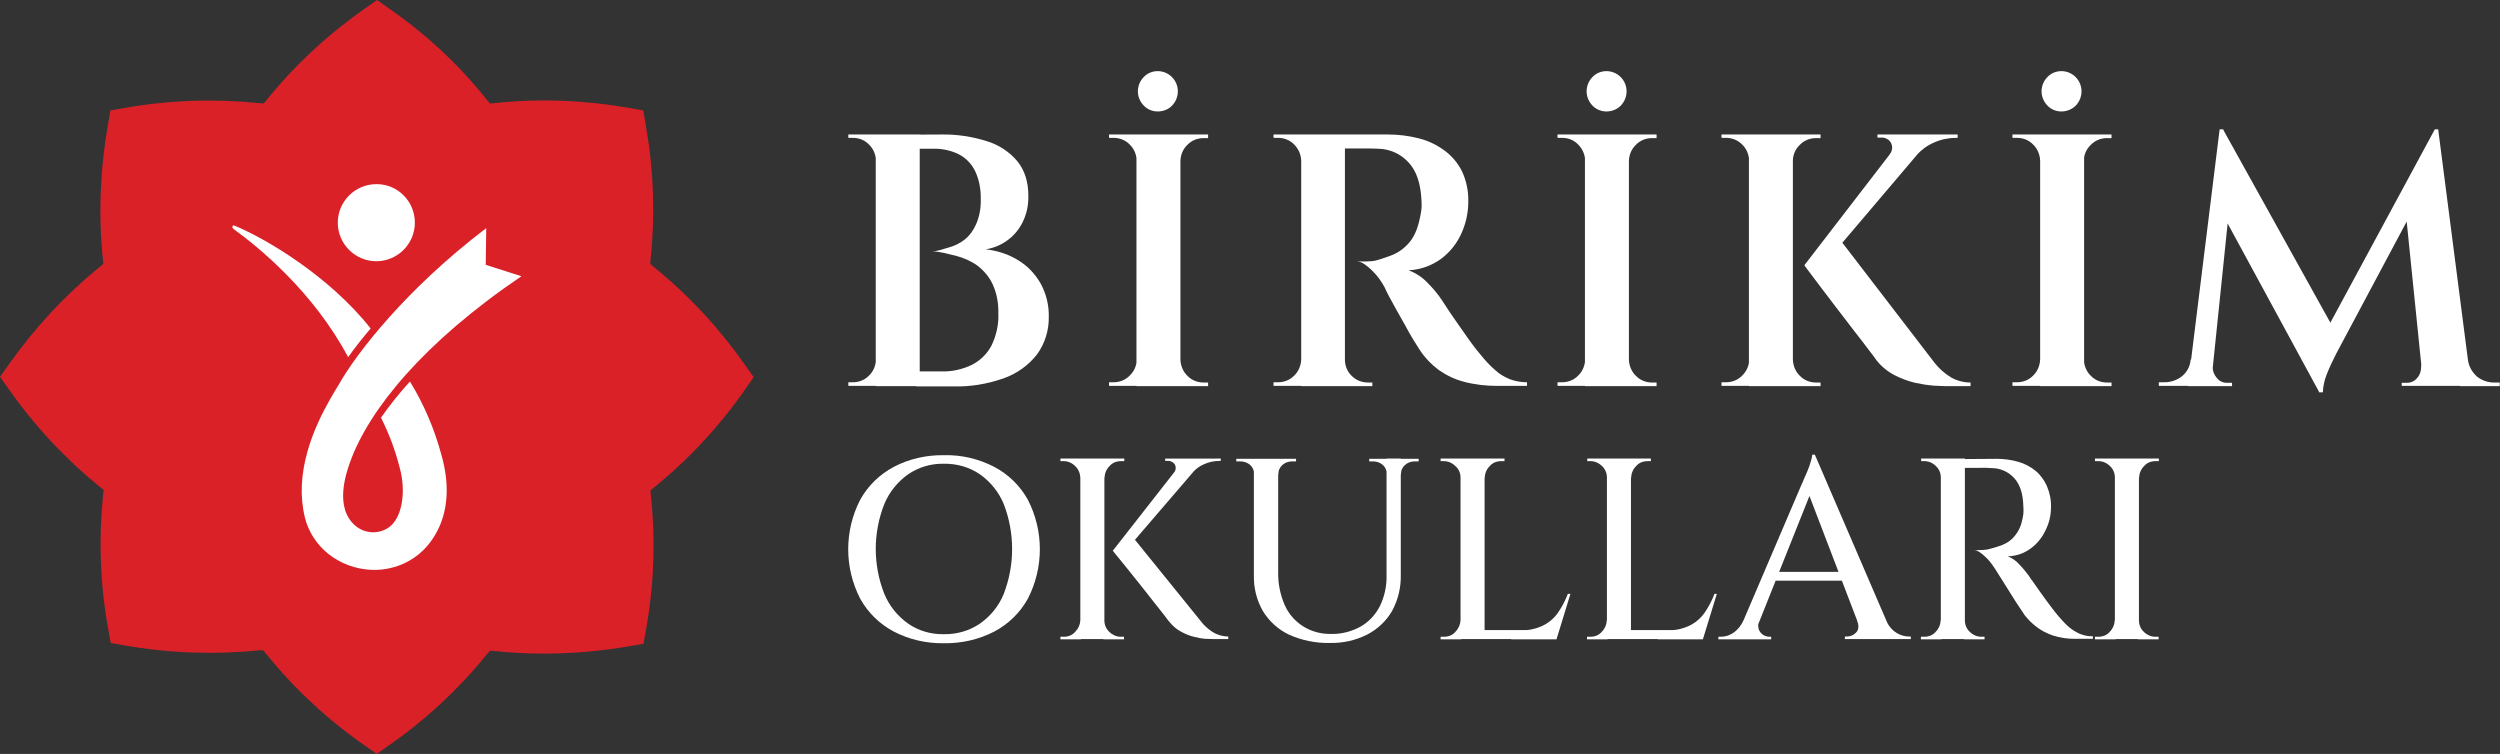 <!-- Generator: Adobe Illustrator 22.1.0, SVG Export Plug-In . SVG Version: 6.00 Build 0) --><svg xmlns="http://www.w3.org/2000/svg" xmlns:xlink="http://www.w3.org/1999/xlink" version="1.1" id="Layer_1" x="0px" y="0px" viewBox="0 0 966.6 291.5" style="enable-background:new 0 0 966.6 291.5;" xml:space="preserve"><rect x="0" y="0" width="966.6" height="291.5" fill="#333333" stroke="none"/><style type="text/css">.st0{fill:#FFFFFF;}	.st1{fill:#DA2128;}</style><title>Asset 1</title><g id="Layer_2_1_"><g id="Layer_1-2"><path class="st0" d="M364.9,176c6.8-0.2,13.5,1.4,19.5,4.5c5.5,2.9,10,7.3,13,12.7c6.2,12,6.2,26.3,0,38.3c-3,5.4-7.5,9.8-13,12.7 c-6,3.1-12.7,4.6-19.5,4.5c-6.7,0.1-13.3-1.4-19.3-4.5c-5.5-2.9-10-7.3-13-12.7c-6.2-12-6.2-26.3,0-38.3c3-5.4,7.5-9.8,13-12.7 C351.5,177.4,358.2,175.9,364.9,176 M364.9,245.2c5,0.1,9.9-1.3,14-4.1c4.1-2.9,7.3-6.8,9.2-11.5c4.3-11.2,4.3-23.5,0-34.7 c-1.9-4.6-5.1-8.6-9.2-11.5c-4.1-2.8-9-4.2-14-4.1c-4.9-0.1-9.7,1.3-13.8,4.1c-4.1,2.9-7.3,6.9-9.2,11.5 c-4.4,11.2-4.4,23.5,0,34.7c1.9,4.6,5.1,8.6,9.2,11.5C355.1,243.9,360,245.3,364.9,245.2"/><path class="st0" d="M418,184.6h-0.3c-0.1-1.7-0.8-3.3-2-4.4c-1.2-1.2-2.8-1.9-4.4-1.9H410v-1h8V184.6z M418,239.9v7.3h-8v-1h1.3 c1.7,0,3.3-0.6,4.4-1.9c1.2-1.2,1.9-2.7,2-4.4H418z M427,247.1h-9.3v-69.8h9.3V247.1z M426.7,184.6v-7.3h8v1h-1.3 c-1.7,0-3.3,0.6-4.4,1.9c-1.2,1.2-1.9,2.8-1.9,4.4L426.7,184.6z M426.7,239.9h0.3c0,1.7,0.7,3.3,1.9,4.4c1.2,1.2,2.8,1.9,4.4,1.9 h1.3v1h-8L426.7,239.9z M465.2,178l-29.9,34.8l-5.1,0.2l27.4-35H465.2z M437.6,207.2l27.6,34.1c1.3,1.4,2.8,2.6,4.4,3.5 c1.6,0.8,3.4,1.3,5.3,1.3v1h-5.6c-0.7,0-1.7-0.1-3.1-0.1c-1.5-0.1-3.1-0.4-4.6-0.8c-1.7-0.4-3.4-1.1-5-2c-1.7-0.9-3.2-2.2-4.4-3.7 c-0.1-0.1-0.8-0.9-1.8-2.3s-2.5-3.1-4.1-5.2s-3.4-4.3-5.2-6.6s-3.6-4.5-5.2-6.5s-3.5-4.3-5.6-6.9L437.6,207.2z M472,177.3v0.9 h-0.4c-2.1,0-4.2,0.4-6.1,1.3c-1.9,0.8-3.5,2.1-4.8,3.6l-6.9-0.2c0.8-0.9,1-2.1,0.5-3.2c-0.6-1-1.7-1.6-2.8-1.5h-1v-0.9H472 L472,177.3z"/><path class="st0" d="M485.2,177.4v6h-0.3c0-1.4-0.5-2.7-1.5-3.6c-1-0.9-2.4-1.4-3.7-1.4H478v-1L485.2,177.4z M494.2,177.4v43.9 c-0.1,4.3,0.8,8.6,2.5,12.6c1.5,3.4,4,6.3,7.2,8.3c3.2,2,7,3,10.8,2.9c3.9,0.1,7.8-0.9,11.3-2.8c3.2-1.8,5.8-4.6,7.5-7.9 c1.8-3.7,2.7-7.8,2.6-11.9v-45.2h5.5v45c0.1,4.8-1,9.5-3.3,13.8c-2.2,3.9-5.6,7.1-9.6,9.2c-4.5,2.3-9.5,3.4-14.6,3.3 c-5.4,0.1-10.8-1-15.7-3.2c-4.2-2-7.7-5.2-10.1-9.1c-2.4-4.2-3.6-8.9-3.5-13.8v-45.1H494.2z M501.1,177.4v1h-1.6 c-1.4,0-2.7,0.5-3.7,1.4c-1,0.9-1.6,2.2-1.5,3.6H494v-6L501.1,177.4z M536.5,177.4v6h-0.3c0-1.4-0.5-2.7-1.5-3.6 c-1-0.9-2.4-1.4-3.7-1.4h-1.6v-1L536.5,177.4z M548.5,177.4v1h-1.6c-1.4,0-2.7,0.5-3.7,1.4c-1,0.9-1.6,2.2-1.5,3.6h-0.2v-6 L548.5,177.4z"/><path class="st0" d="M565,184.6h-0.3c0-1.7-0.7-3.3-2-4.4c-1.2-1.2-2.8-1.9-4.4-1.9H557v-1h8V184.6z M565,239.9v7.3h-8v-1h1.3 c1.7,0,3.3-0.6,4.4-1.9c1.2-1.2,1.9-2.8,2-4.4H565z M574,247.1h-9.3v-69.8h9.3V247.1z M573.7,184.6v-7.3h8v1h-1.3 c-1.7,0-3.3,0.6-4.4,1.9c-1.2,1.2-1.9,2.8-1.9,4.4L573.7,184.6z M600.7,243.6l0.8,3.5h-27.8v-3.5H600.7z M607.2,229.6l-5.4,17.6 h-17.6l3.6-3.5c3,0.1,6-0.5,8.7-1.8c2.3-1.1,4.3-2.8,5.8-4.9c1.6-2.3,2.9-4.8,3.9-7.4H607.2z"/><path class="st0" d="M621.6,184.6h-0.3c0-1.7-0.7-3.3-1.9-4.4c-1.2-1.2-2.8-1.9-4.4-1.9h-1.3v-1h8L621.6,184.6z M621.6,239.9v7.3 h-8v-1h1.3c1.7,0,3.3-0.6,4.4-1.9c1.2-1.2,1.9-2.8,1.9-4.4H621.6z M630.6,247.1h-9.3v-69.8h9.3L630.6,247.1z M630.3,184.6v-7.3h8 v1H637c-1.7,0-3.3,0.6-4.4,1.9c-1.2,1.2-1.9,2.8-1.9,4.4L630.3,184.6z M657.3,243.6l0.8,3.5h-27.8v-3.5H657.3z M663.8,229.6 l-5.4,17.6h-17.5l3.6-3.5c3,0.1,6-0.5,8.7-1.8c2.3-1.1,4.3-2.8,5.8-4.9c1.6-2.3,2.9-4.8,3.9-7.4H663.8z"/><path class="st0" d="M680.2,239.9c-0.5,1.1-0.5,2.3-0.2,3.4c0.3,0.9,0.9,1.6,1.6,2.1c0.7,0.5,1.5,0.7,2.3,0.8h0.9v1h-20.4v-1h0.9 c1.7,0,3.3-0.5,4.7-1.4c1.8-1.2,3.2-2.9,4-4.8H680.2z M701.7,175.8l0.8,8.7l-24.9,62.4h-6.5l25.6-59.9c0.1-0.1,0.3-0.6,0.7-1.6 s0.9-2,1.4-3.2s1-2.5,1.3-3.7c0.3-0.9,0.5-1.8,0.6-2.7L701.7,175.8z M714.5,224.5H684v-3.4h30.5L714.5,224.5z M701.7,175.8 l30.5,70.8h-11.6l-22.2-58L701.7,175.8z M718,239.9h11.3c0.8,2,2.2,3.7,4,4.8c1.4,0.9,3.1,1.4,4.7,1.4h0.8v1h-25.5v-1h0.9 c1.3,0,2.6-0.6,3.5-1.6C718.7,243.4,718.8,241.9,718,239.9"/><path class="st0" d="M750.7,184.6h-0.3c0-1.7-0.7-3.3-1.9-4.4c-1.2-1.2-2.8-1.9-4.4-1.9h-1.3v-1h8L750.7,184.6z M750.7,239.9v7.3 h-8v-1h1.3c1.7,0,3.3-0.6,4.4-1.9c1.2-1.2,1.9-2.8,1.9-4.4H750.7z M759.7,247.1h-9.3v-69.8h9.3V247.1z M772.1,177.4 c2.8,0,5.7,0.4,8.4,1.2c2.4,0.7,4.7,1.9,6.6,3.5c1.9,1.6,3.3,3.6,4.3,5.8c1.1,2.6,1.7,5.4,1.6,8.2c0,3.1-0.7,6.1-2.1,8.9 c-1.3,2.8-3.3,5.3-5.8,7.1c-2.6,1.9-5.6,2.9-8.8,3c1.7,0.7,3.2,1.7,4.4,3.1c1.4,1.4,2.6,2.9,3.8,4.5c0.4,0.7,0.8,1.3,1.3,1.9 c0.8,1.2,1.9,2.7,3.1,4.4c1.3,1.8,2.5,3.5,3.8,5.2s2.4,3.2,3.4,4.3c1.2,1.4,2.5,2.8,3.9,4c1.3,1.1,2.7,1.9,4.2,2.6 c1.6,0.6,3.3,1,5,0.9v1h-7c-2.9,0-5.7-0.4-8.5-1.3c-2.3-0.8-4.5-1.9-6.4-3.4c-1.7-1.3-3.3-2.9-4.6-4.6c-0.3-0.5-0.8-1.3-1.7-2.6 s-1.8-2.7-2.8-4.3s-2-3.2-3-4.8l-2.6-4.1c-0.7-1.2-1.2-1.9-1.4-2.2c-1.1-1.7-2.3-3.3-3.8-4.6c-1.4-1.3-2.9-2.5-4.6-2.5l1.4,0.1 c0.9,0,2,0,3.1-0.1c1.7-0.1,3.6-0.9,5.5-1.4c2-0.6,3.9-1.6,5.4-3.1c1.8-1.9,3.1-4.2,3.6-6.8c0.2-0.8,0.4-1.6,0.5-2.5 c0.1-1,0.1-2.1,0-3.1c-0.1-4.6-1.2-8.2-3.4-10.7c-2.2-2.5-5.4-4-8.7-4c-1.6-0.1-3.2-0.2-4.8-0.1c-1.7,0-3.1,0-4.3,0h-2 c0-0.1-0.1-0.4-0.3-0.9s-0.4-1.4-0.8-2.5L772.1,177.4z M759.4,239.9h0.3c0,1.7,0.7,3.3,1.9,4.4c1.2,1.2,2.8,1.9,4.5,1.9h1.2v1 h-7.9V239.9z"/><path class="st0" d="M818,184.6h-0.3c0-1.7-0.7-3.3-1.9-4.4c-1.2-1.2-2.8-1.9-4.4-1.9H810v-1h8V184.6z M818,239.9v7.3h-8v-1h1.3 c1.7,0,3.3-0.6,4.4-1.9c1.2-1.2,1.9-2.8,1.9-4.4H818z M827,247.1h-9.3v-69.8h9.3V247.1z M826.7,184.6v-7.3h8v1h-1.3 c-1.7,0-3.3,0.6-4.4,1.9c-1.2,1.2-1.9,2.8-1.9,4.4L826.7,184.6z M826.7,239.9h0.3c0,1.7,0.7,3.3,1.9,4.4c1.2,1.2,2.8,1.9,4.4,1.9 h1.3v1h-8L826.7,239.9z"/><path class="st0" d="M339.1,62.1h-0.4c-0.1-2.3-1-4.6-2.7-6.2c-1.6-1.7-3.9-2.6-6.2-2.6H328V52h11.1L339.1,62.1z M339.1,139.1 v10.1H328v-1.4h1.8c2.3,0,4.6-0.9,6.2-2.6c1.7-1.6,2.6-3.9,2.7-6.2L339.1,139.1z M355.6,149.3h-17V52h17V149.3z M364,52 c6-0.1,11.9,0.8,17.6,2.6c4.6,1.4,8.7,4.1,11.8,7.8c2.8,3.5,4.2,7.9,4.2,13.3c0.1,3.7-0.7,7.3-2.4,10.6 c-2.8,5.4-8.1,9.2-14.1,10.1c4.5,0.5,8.9,1.9,12.7,4.3c3.6,2.2,6.5,5.3,8.6,9c2.1,3.9,3.2,8.3,3.1,12.8c0.1,5.2-1.5,10.4-4.6,14.6 c-3.3,4.2-7.8,7.4-12.9,9.2c-6.3,2.2-12.9,3.3-19.6,3.1h-14.1c0.1-1.9,0.1-3.9,0.1-5.8h9.9c3.9,0.1,7.8-0.8,11.4-2.5 c3.2-1.6,5.9-4.2,7.6-7.4c1.9-3.9,2.9-8.2,2.7-12.6c0.1-3.8-0.6-7.7-2.2-11.2c-1.3-2.8-3.4-5.3-5.9-7.2c-2.5-1.8-5.3-3-8.3-3.8 c-3.1-0.7-6.2-1.7-9.3-1.7c2.1,0,4.3-0.9,6.5-1.5c2.2-0.6,4.3-1.6,6.1-3c2-1.6,3.5-3.7,4.5-6c1.3-3,1.9-6.3,1.8-9.6 c0.1-3.8-0.6-7.6-2.2-11c-1.4-2.8-3.6-5.1-6.4-6.5c-3.1-1.5-6.6-2.2-10-2.1h-16.1c-0.1-0.5-0.2-0.9-0.4-1.4c-0.2-0.8-0.6-2.2-1-4 L364,52z"/><path class="st0" d="M439.9,62.1h-0.4c-0.1-2.3-1-4.6-2.7-6.2c-1.6-1.7-3.9-2.6-6.2-2.6h-1.8V52h11.1V62.1z M439.9,139.1v10.1 h-11.1v-1.4h1.8c2.3,0,4.6-0.9,6.2-2.6c1.7-1.6,2.7-3.9,2.7-6.2L439.9,139.1z M456.4,149.3h-17V52h17V149.3z M447.6,43.1 c-2,0-4-0.8-5.4-2.3c-3-3.1-3-7.9,0-11c1.4-1.5,3.4-2.3,5.4-2.3c4.3,0,7.8,3.5,7.8,7.8c0,2.1-0.8,4-2.2,5.5 C451.8,42.3,449.7,43.1,447.6,43.1 M456,62.1V52h11.1v1.4h-1.8c-2.3,0-4.6,0.9-6.2,2.6c-1.7,1.6-2.6,3.8-2.7,6.2L456,62.1z M456,139.1h0.4c0.1,2.3,1,4.6,2.7,6.2c1.6,1.7,3.9,2.6,6.2,2.6h1.8v1.4H456L456,139.1z"/><path class="st0" d="M503.5,62.1h-0.4c-0.1-2.3-1-4.5-2.7-6.2c-1.6-1.7-3.9-2.6-6.2-2.6h-1.8V52h11.1V62.1z M503.5,139.1v10.1 h-11.1v-1.4h1.8c2.3,0,4.6-0.9,6.2-2.6c1.7-1.6,2.6-3.9,2.7-6.2L503.5,139.1z M520,149.3h-16.9V52H520V149.3z M536.7,52 c4,0,8,0.5,11.9,1.5c3.6,0.9,6.9,2.5,9.9,4.7c2.9,2.1,5.2,4.9,6.8,8.1c1.7,3.7,2.5,7.7,2.4,11.7c0,4.2-0.9,8.3-2.6,12.1 c-1.7,3.9-4.4,7.3-7.8,9.9c-3.7,2.7-8.1,4.3-12.7,4.5c2.7,1,5.2,2.6,7.2,4.7c2.1,2.1,4,4.3,5.6,6.7c0.1,0.1,0.7,1,1.7,2.6 s2.4,3.6,4,5.9s3.2,4.6,4.9,7s3.2,4.3,4.5,5.8c1.7,2.1,3.5,4.1,5.6,5.9c1.6,1.5,3.5,2.6,5.6,3.5c2.1,0.8,4.4,1.2,6.7,1.2v1.4 h-11.6c-4.3,0-8.7-0.5-12.8-1.6c-3.5-0.9-6.8-2.5-9.8-4.6c-2.8-2.1-5.3-4.7-7.2-7.6c-0.5-0.8-1.3-2.1-2.4-3.8s-2.1-3.6-3.3-5.8 s-2.4-4.2-3.5-6.2s-2.1-3.8-2.9-5.3s-1.3-2.7-1.6-3.3c-1.3-2.4-2.9-4.6-4.9-6.5c-1.8-1.7-3.7-3.3-5.7-3.5c0.2,0,0.8,0,1.8,0.1 c1.2,0,2.3,0,3.5-0.1c2.5-0.1,5-1.3,7.5-2.1c2.6-0.9,5-2.5,6.9-4.6c2.1-2.2,3.6-5.4,4.5-9.6c0.2-0.8,0.4-1.9,0.6-3.2 c0.2-1.3,0.2-2.7,0.1-4c-0.3-6.5-1.9-11.4-5-14.7c-3-3.3-7.2-5.2-11.7-5.3c-1.8-0.1-3.6-0.1-5.6-0.1h-7.6 c-0.5-1.9-0.9-3.7-1.4-5.4L536.7,52z M519.6,139.1h0.4c0,2.3,0.9,4.6,2.6,6.2c1.7,1.7,3.9,2.6,6.3,2.6h1.7v1.4h-11L519.6,139.1z"/><path class="st0" d="M613.3,62.1h-0.4c-0.1-2.3-1-4.5-2.7-6.2c-1.6-1.7-3.8-2.6-6.2-2.6h-1.8V52h11.1L613.3,62.1z M613.3,139.1 v10.1h-11.1v-1.4h1.8c2.3,0,4.6-0.9,6.2-2.6c1.7-1.6,2.6-3.9,2.7-6.2L613.3,139.1z M629.8,149.3h-17V52h17V149.3z M621.1,43.1 c-2,0-4-0.8-5.4-2.3c-3-3.1-3-7.9,0-11c1.4-1.5,3.4-2.3,5.4-2.3c4.3,0,7.8,3.5,7.8,7.8c0,2.1-0.8,4-2.2,5.5 C625.2,42.3,623.2,43.1,621.1,43.1 M629.4,62.1V52h11.1v1.4h-1.8c-2.3,0-4.6,0.9-6.2,2.6c-1.7,1.6-2.6,3.8-2.7,6.2L629.4,62.1z M629.4,139.1h0.4c0.1,2.3,1,4.6,2.7,6.2c1.6,1.7,3.9,2.6,6.2,2.6h1.8v1.4h-11.1L629.4,139.1z"/><path class="st0" d="M676.7,62.1h-0.4c-0.1-2.3-1-4.6-2.7-6.2c-1.6-1.7-3.9-2.6-6.2-2.6h-1.8V52h11.1V62.1z M676.7,139.1v10.1 h-11.1v-1.4h1.8c2.3,0,4.6-0.9,6.2-2.6c1.7-1.6,2.7-3.9,2.7-6.2L676.7,139.1z M693.2,149.3h-17V52h17V149.3z M692.8,62.1V52h11.1 v1.4h-1.8c-2.3,0-4.6,0.9-6.2,2.6c-1.7,1.6-2.7,3.8-2.7,6.2L692.8,62.1z M692.8,139.1h0.4c0.1,2.3,1,4.6,2.7,6.2 c1.6,1.7,3.9,2.6,6.2,2.6h1.8v1.4h-11.1L692.8,139.1z M747.1,52.9L705.4,102l-7.8,0.6l38.2-49.6L747.1,52.9z M710.6,91.6 l37.4,48.7c1.7,2.2,3.9,4.1,6.3,5.6c2.3,1.3,4.9,2,7.6,2v1.4h-9.6c-1,0-2.6-0.1-4.7-0.2c-2.4-0.2-4.8-0.6-7.2-1.1 c-2.8-0.7-5.5-1.7-8-3c-2.8-1.5-5.2-3.5-7.1-6c-0.3-0.5-1.1-1.6-2.6-3.5c-1.4-1.9-3.2-4.2-5.3-6.9c-2.1-2.7-4.3-5.6-6.6-8.6 c-2.3-3-4.4-5.8-6.4-8.4c-2-2.6-4.2-5.6-6.7-8.9L710.6,91.6z M756.9,52v1.3h-0.6c-2.9,0-5.9,0.6-8.5,1.8c-2.6,1.1-4.9,2.8-6.8,4.9 l-10.4-0.3c1.4-1.6,1.3-4.1-0.3-5.5c-0.8-0.7-1.9-1.1-3-1h-1.4V52H756.9L756.9,52z"/><path class="st0" d="M789.2,62.1h-0.4c-0.1-2.3-1-4.6-2.7-6.2c-1.6-1.7-3.9-2.6-6.2-2.6h-1.8V52h11.1V62.1z M789.2,139.1v10.1 h-11.1v-1.4h1.8c2.3,0,4.6-0.9,6.2-2.6c1.7-1.6,2.6-3.9,2.7-6.2L789.2,139.1z M805.8,149.3h-17V52h17V149.3z M797,43.1 c-2,0-4-0.8-5.4-2.3c-3-3.1-3-7.9,0-11c1.4-1.5,3.4-2.3,5.4-2.3c4.3,0,7.8,3.5,7.8,7.8c0,2.1-0.8,4-2.2,5.5 C801.1,42.3,799.1,43.1,797,43.1 M805.3,62.1V52h11.1v1.4h-1.8c-2.3,0-4.6,0.9-6.2,2.6c-1.7,1.6-2.7,3.8-2.7,6.2L805.3,62.1z M805.3,139.1h0.4c0.1,2.3,1,4.6,2.7,6.2c1.6,1.7,3.9,2.6,6.2,2.6h1.8v1.4h-11.1L805.3,139.1z"/><path class="st0" d="M850.1,139.1v10.1h-15.4v-1.4h2.2c2.4,0,4.8-0.8,6.7-2.3c2-1.6,3.2-3.9,3.4-6.5H850.1z M858.2,50h1.4 l4.2,12.1l-9,87.2h-8.9L858.2,50z M855.5,141.3v0.7c0,1.5,0.6,3,1.6,4.1c0.9,1.2,2.3,1.9,3.8,1.9h2.1v1.3h-8.5v-7.9L855.5,141.3z M859.5,50l43.7,78.7l-6.4,23.1l-40.5-74.6L859.5,50z M941.4,50l1.1,13.2l-39.2,73.5c-1.4,2.7-2.7,5.5-3.8,8.3 c-0.8,2.1-1.3,4.4-1.4,6.7h-1.4l-4.3-11L941.4,50z M936.1,141.3h1v7.9h-8.5V148h2.1c1.5,0,3-0.7,3.9-1.9c1-1.1,1.5-2.6,1.5-4.1 L936.1,141.3L936.1,141.3z M942.7,50l12.8,99.2H937l-7.2-70.6L941.4,50H942.7z M951.1,139.1h3.1c0.3,2.5,1.6,4.8,3.5,6.5 c1.9,1.5,4.2,2.3,6.6,2.3h2.2v1.4h-15.4L951.1,139.1z"/><path class="st1" d="M101.9,251.5l0.9,1.2c11.1,13.7,24.1,25.8,38.6,35.8l4.3,3l4.2-3c14.5-10,27.5-22.1,38.6-35.8l1-1.1l1.5,0.1 c6.5,0.7,13,1,19.5,1c11.1,0,22.2-1,33.2-2.9l5.1-0.9l0.9-5.1c3.2-17.4,3.8-35.1,1.9-52.7l-0.1-1.5l1.1-0.9 c13.7-11.1,25.8-24.1,35.8-38.6l3-4.3l-3-4.2c-10.1-14.5-22.1-27.5-35.9-38.6l-1.1-1l0.1-1.5c1.9-17.5,1.2-35.3-1.9-52.6l-0.9-5.2 l-5.1-0.9c-17.4-3.1-35.1-3.8-52.7-1.9l-1.5,0.1l-1-1.2C177.5,25,164.5,13,150,3l-4.2-3l-4.3,3C127,13.1,114,25.1,102.9,38.9 l-0.9,1.1l-1.5-0.1c-17.6-1.8-35.3-1.2-52.7,1.9l-5.1,0.9l-0.9,5.2c-3.1,17.4-3.8,35.1-2,52.6L40,102l-1.2,1 C25.1,114.1,13.1,127.1,3,141.5l-3,4.2l3,4.2c10.1,14.5,22.2,27.5,35.9,38.6l1.2,0.9l-0.2,1.5c-1.8,17.6-1.2,35.3,2,52.6l0.9,5.1 l5.2,0.9c17.4,3.1,35.1,3.7,52.7,1.9L101.9,251.5z"/><path class="st0" d="M160.4,86.1c0,8.2-6.7,14.9-14.9,14.9c-8.2,0-14.9-6.7-14.9-14.9s6.7-14.9,14.9-14.9 C153.7,71.1,160.4,77.8,160.4,86.1C160.4,86,160.4,86.1,160.4,86.1"/><path class="st0" d="M143.3,127c-16-20.3-40.6-34.8-52.7-39.8c-0.3-0.1-0.5,0-0.7,0.2c-0.2,0.6,0.2,1,0.6,1.3 c9.4,6.8,30.6,24,44.1,49.4C137.8,133.6,140.6,130.2,143.3,127"/><path class="st0" d="M158.5,147.5c-4,4.4-7.8,9.1-11.2,14c3.1,6.1,5.5,12.5,7.2,19.2c2.7,9.6,0.9,19.8-4.3,23.3 c-4,2.7-9.3,2.3-12.9-0.8c-8.2-7.2-3.3-20.6-2-24.4c7.3-20.4,28.5-46.4,66.3-72l-13.8-4.4l0.2-14.2c-31,23.6-50.1,48.3-56.9,60.3 c-3.4,5.7-13.6,21.4-14.4,39.1c-0.2,4.2,0.2,8.5,1.2,12.6c1.4,5.5,4.6,10.4,9.1,14c4.7,3.7,10.4,5.8,16.3,6.1 c5.8,0.4,19.5-1.3,26.5-16.5c3.5-7.7,3.9-17.3,0.9-27.8C168,165.9,163.9,156.3,158.5,147.5"/></g></g></svg>